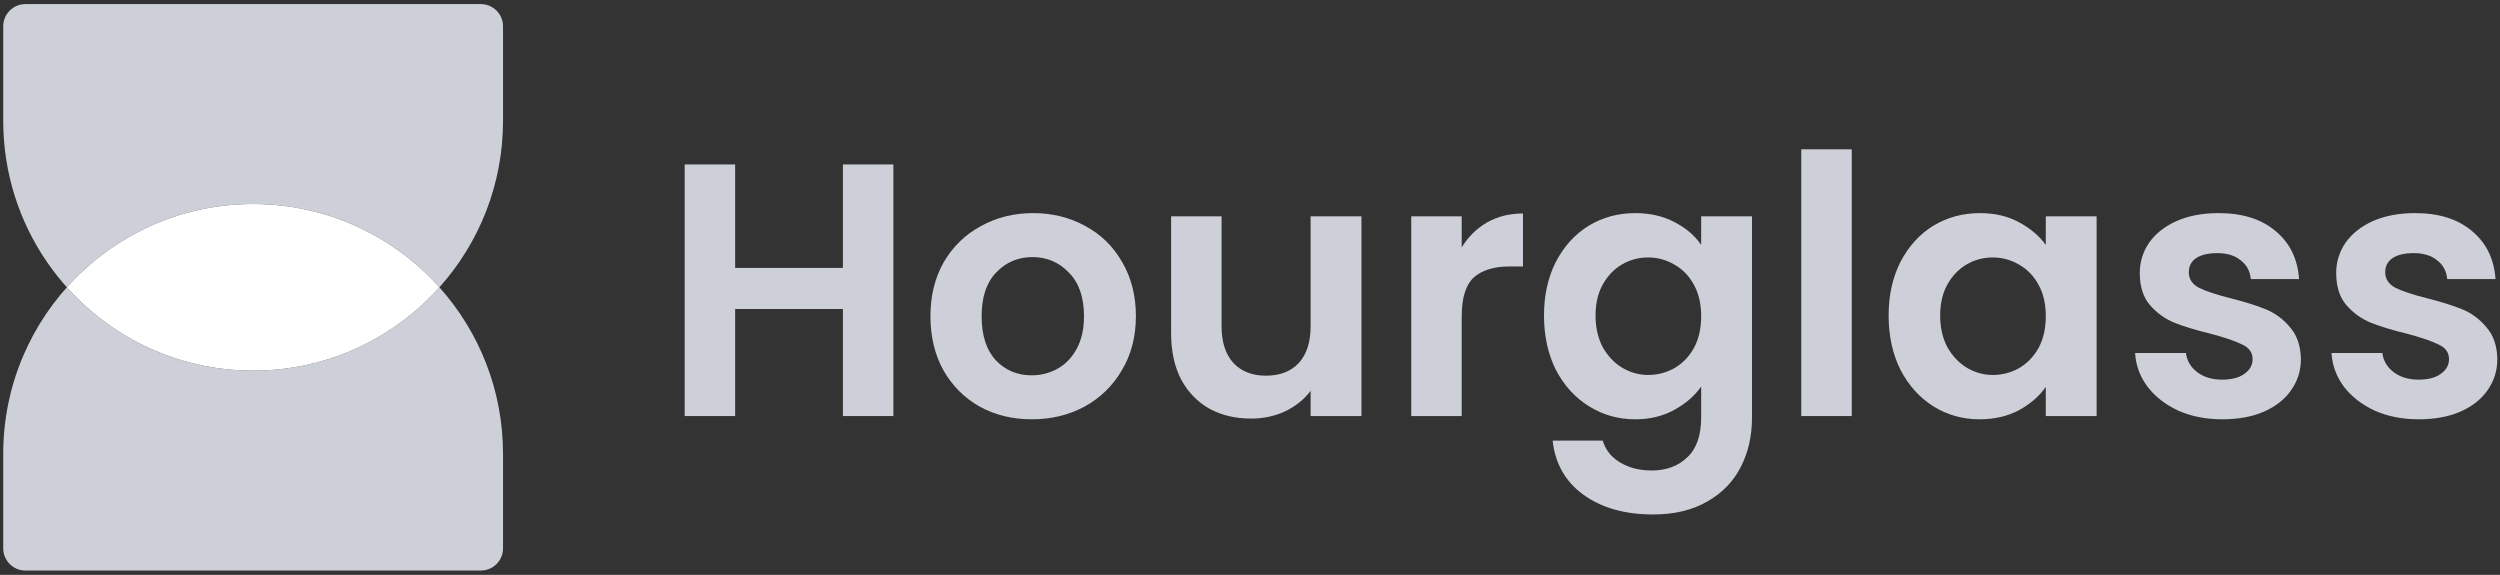 <svg width="561" height="129" viewBox="0 0 561 129" fill="none" xmlns="http://www.w3.org/2000/svg">
<rect x="0" y="0" width="561" height="129" fill="#333333" stroke="none"/>
<path d="M200.475 36.903V93.363H189.151V69.339H164.965V93.363H153.641V36.903H164.965V60.118H189.151V36.903H200.475Z" fill="#CDD0D8"/>
<path d="M231.52 94.091C227.206 94.091 223.323 93.147 219.872 91.26C216.421 89.319 213.698 86.595 211.702 83.09C209.761 79.585 208.79 75.541 208.79 70.957C208.79 66.373 209.788 62.329 211.783 58.823C213.832 55.318 216.61 52.622 220.115 50.734C223.62 48.793 227.53 47.822 231.844 47.822C236.158 47.822 240.067 48.793 243.572 50.734C247.078 52.622 249.828 55.318 251.823 58.823C253.872 62.329 254.897 66.373 254.897 70.957C254.897 75.541 253.845 79.585 251.742 83.09C249.693 86.595 246.889 89.319 243.33 91.26C239.825 93.147 235.888 94.091 231.52 94.091ZM231.52 84.223C233.569 84.223 235.484 83.737 237.263 82.767C239.097 81.742 240.553 80.232 241.631 78.237C242.71 76.242 243.249 73.815 243.249 70.957C243.249 66.697 242.116 63.434 239.852 61.169C237.641 58.85 234.917 57.691 231.682 57.691C228.446 57.691 225.723 58.85 223.512 61.169C221.355 63.434 220.277 66.697 220.277 70.957C220.277 75.217 221.328 78.507 223.431 80.825C225.588 83.09 228.284 84.223 231.52 84.223Z" fill="#CDD0D8"/>
<path d="M305.509 48.55V93.363H294.103V87.701C292.647 89.642 290.733 91.179 288.36 92.312C286.041 93.39 283.507 93.929 280.757 93.929C277.251 93.929 274.151 93.201 271.454 91.745C268.758 90.235 266.628 88.051 265.064 85.193C263.554 82.281 262.799 78.83 262.799 74.84V48.55H274.124V73.222C274.124 76.781 275.014 79.531 276.793 81.472C278.573 83.36 280.999 84.303 284.073 84.303C287.201 84.303 289.654 83.36 291.434 81.472C293.213 79.531 294.103 76.781 294.103 73.222V48.55H305.509Z" fill="#CDD0D8"/>
<path d="M328.006 55.507C329.462 53.134 331.35 51.274 333.669 49.926C336.041 48.578 338.738 47.903 341.757 47.903V59.794H338.765C335.206 59.794 332.509 60.63 330.676 62.302C328.896 63.973 328.006 66.885 328.006 71.038V93.363H316.682V48.55H328.006V55.507Z" fill="#CDD0D8"/>
<path d="M366.938 47.822C370.281 47.822 373.22 48.497 375.755 49.845C378.289 51.139 380.285 52.838 381.741 54.941V48.55H393.146V93.687C393.146 97.839 392.31 101.533 390.638 104.769C388.967 108.058 386.459 110.646 383.116 112.534C379.772 114.475 375.728 115.446 370.982 115.446C364.619 115.446 359.388 113.963 355.29 110.997C351.245 108.031 348.954 103.987 348.414 98.864H359.658C360.251 100.913 361.518 102.531 363.46 103.717C365.455 104.957 367.855 105.577 370.659 105.577C373.948 105.577 376.618 104.58 378.667 102.585C380.716 100.643 381.741 97.677 381.741 93.687V86.73C380.285 88.833 378.262 90.586 375.674 91.988C373.139 93.39 370.227 94.091 366.938 94.091C363.163 94.091 359.712 93.121 356.584 91.179C353.456 89.238 350.976 86.514 349.142 83.009C347.363 79.45 346.473 75.379 346.473 70.795C346.473 66.265 347.363 62.248 349.142 58.743C350.976 55.237 353.429 52.541 356.503 50.654C359.631 48.766 363.109 47.822 366.938 47.822ZM381.741 70.957C381.741 68.207 381.201 65.861 380.123 63.919C379.044 61.924 377.588 60.414 375.755 59.39C373.921 58.311 371.953 57.772 369.85 57.772C367.747 57.772 365.805 58.284 364.026 59.309C362.246 60.333 360.79 61.843 359.658 63.839C358.579 65.78 358.04 68.099 358.04 70.795C358.04 73.491 358.579 75.864 359.658 77.913C360.79 79.909 362.246 81.445 364.026 82.524C365.859 83.603 367.801 84.142 369.85 84.142C371.953 84.142 373.921 83.629 375.755 82.605C377.588 81.526 379.044 80.016 380.123 78.075C381.201 76.08 381.741 73.707 381.741 70.957Z" fill="#CDD0D8"/>
<path d="M415.531 33.505V93.363H404.206V33.505H415.531Z" fill="#CDD0D8"/>
<path d="M423.807 70.795C423.807 66.265 424.697 62.248 426.476 58.743C428.31 55.237 430.764 52.541 433.837 50.654C436.965 48.766 440.443 47.822 444.272 47.822C447.615 47.822 450.527 48.497 453.008 49.845C455.542 51.193 457.565 52.892 459.075 54.941V48.55H470.48V93.363H459.075V86.811C457.619 88.914 455.596 90.667 453.008 92.069C450.473 93.417 447.534 94.091 444.191 94.091C440.416 94.091 436.965 93.121 433.837 91.179C430.764 89.238 428.31 86.514 426.476 83.009C424.697 79.45 423.807 75.379 423.807 70.795ZM459.075 70.957C459.075 68.207 458.535 65.861 457.457 63.919C456.378 61.924 454.922 60.414 453.089 59.39C451.255 58.311 449.287 57.772 447.184 57.772C445.081 57.772 443.139 58.284 441.36 59.309C439.58 60.333 438.124 61.843 436.992 63.839C435.913 65.78 435.374 68.099 435.374 70.795C435.374 73.491 435.913 75.864 436.992 77.913C438.124 79.909 439.58 81.445 441.36 82.524C443.193 83.603 445.135 84.142 447.184 84.142C449.287 84.142 451.255 83.629 453.089 82.605C454.922 81.526 456.378 80.016 457.457 78.075C458.535 76.08 459.075 73.707 459.075 70.957Z" fill="#CDD0D8"/>
<path d="M498.689 94.091C495.022 94.091 491.732 93.444 488.82 92.15C485.908 90.802 483.589 88.995 481.864 86.73C480.192 84.465 479.275 81.958 479.113 79.207H490.519C490.734 80.933 491.57 82.362 493.026 83.495C494.536 84.627 496.397 85.193 498.608 85.193C500.765 85.193 502.436 84.762 503.623 83.899C504.863 83.036 505.483 81.931 505.483 80.583C505.483 79.127 504.728 78.048 503.218 77.347C501.762 76.592 499.417 75.783 496.181 74.92C492.838 74.112 490.087 73.276 487.93 72.413C485.827 71.55 483.994 70.229 482.43 68.449C480.92 66.67 480.165 64.27 480.165 61.25C480.165 58.77 480.866 56.505 482.268 54.455C483.724 52.406 485.773 50.788 488.416 49.602C491.112 48.416 494.267 47.822 497.88 47.822C503.218 47.822 507.478 49.171 510.66 51.867C513.842 54.509 515.594 58.095 515.918 62.625H505.079C504.917 60.846 504.162 59.444 502.814 58.419C501.52 57.34 499.767 56.801 497.556 56.801C495.507 56.801 493.916 57.179 492.784 57.934C491.705 58.689 491.166 59.74 491.166 61.088C491.166 62.598 491.921 63.758 493.431 64.567C494.941 65.322 497.286 66.103 500.468 66.912C503.704 67.721 506.373 68.557 508.476 69.42C510.579 70.283 512.386 71.631 513.896 73.464C515.46 75.244 516.268 77.617 516.322 80.583C516.322 83.171 515.594 85.49 514.138 87.539C512.736 89.588 510.687 91.206 507.991 92.392C505.348 93.525 502.248 94.091 498.689 94.091Z" fill="#CDD0D8"/>
<path d="M542.767 94.091C539.1 94.091 535.81 93.444 532.898 92.15C529.986 90.802 527.667 88.995 525.942 86.73C524.27 84.465 523.353 81.958 523.191 79.207H534.597C534.812 80.933 535.648 82.362 537.104 83.495C538.614 84.627 540.475 85.193 542.686 85.193C544.843 85.193 546.514 84.762 547.701 83.899C548.941 83.036 549.561 81.931 549.561 80.583C549.561 79.127 548.806 78.048 547.296 77.347C545.84 76.592 543.495 75.783 540.259 74.92C536.916 74.112 534.165 73.276 532.008 72.413C529.905 71.55 528.072 70.229 526.508 68.449C524.998 66.67 524.243 64.27 524.243 61.25C524.243 58.77 524.944 56.505 526.346 54.455C527.802 52.406 529.851 50.788 532.494 49.602C535.19 48.416 538.345 47.822 541.958 47.822C547.296 47.822 551.556 49.171 554.738 51.867C557.92 54.509 559.672 58.095 559.996 62.625H549.157C548.995 60.846 548.24 59.444 546.892 58.419C545.598 57.34 543.845 56.801 541.634 56.801C539.585 56.801 537.994 57.179 536.862 57.934C535.783 58.689 535.244 59.74 535.244 61.088C535.244 62.598 535.999 63.758 537.509 64.567C539.019 65.322 541.364 66.103 544.546 66.912C547.782 67.721 550.451 68.557 552.554 69.42C554.657 70.283 556.464 71.631 557.974 73.464C559.538 75.244 560.346 77.617 560.4 80.583C560.4 83.171 559.672 85.49 558.216 87.539C556.814 89.588 554.765 91.206 552.069 92.392C549.426 93.525 546.326 94.091 542.767 94.091Z" fill="#CDD0D8"/>
<path fill-rule="evenodd" clip-rule="evenodd" d="M35.768 79.088C27.76 75.846 20.672 70.808 15.003 64.474C25.271 53.001 40.194 45.781 56.802 45.781C73.411 45.781 88.333 53.001 98.601 64.474C98.601 64.474 98.601 64.474 98.601 64.474C107.481 54.552 112.88 41.451 112.88 27.088V5.903C112.88 3.15 110.649 0.918 107.896 0.918L5.708 0.918C2.955 0.918 0.724 3.15 0.724 5.903L0.724 27.088C0.724 50.621 15.219 70.768 35.768 79.088Z" fill="#CDD0D8"/>
<path fill-rule="evenodd" clip-rule="evenodd" d="M0.724 101.861C0.724 70.89 25.831 45.782 56.802 45.782C40.193 45.782 25.271 53.003 15.003 64.475C25.271 75.948 40.194 83.168 56.802 83.168C73.411 83.168 88.333 75.948 98.601 64.475C107.481 74.397 112.88 87.498 112.88 101.861V123.046C112.88 125.799 110.649 128.031 107.896 128.031H5.708C2.955 128.031 0.724 125.799 0.724 123.046V101.861ZM98.601 64.475C98.601 64.475 98.601 64.475 98.601 64.475V64.475Z" fill="#CDD0D8"/>
<path d="M98.603 64.475C88.335 75.948 73.412 83.168 56.804 83.168C40.195 83.168 25.273 75.948 15.005 64.475C25.273 53.003 40.195 45.782 56.804 45.782C73.412 45.782 88.335 53.003 98.603 64.475Z" fill="white"/>
</svg>

